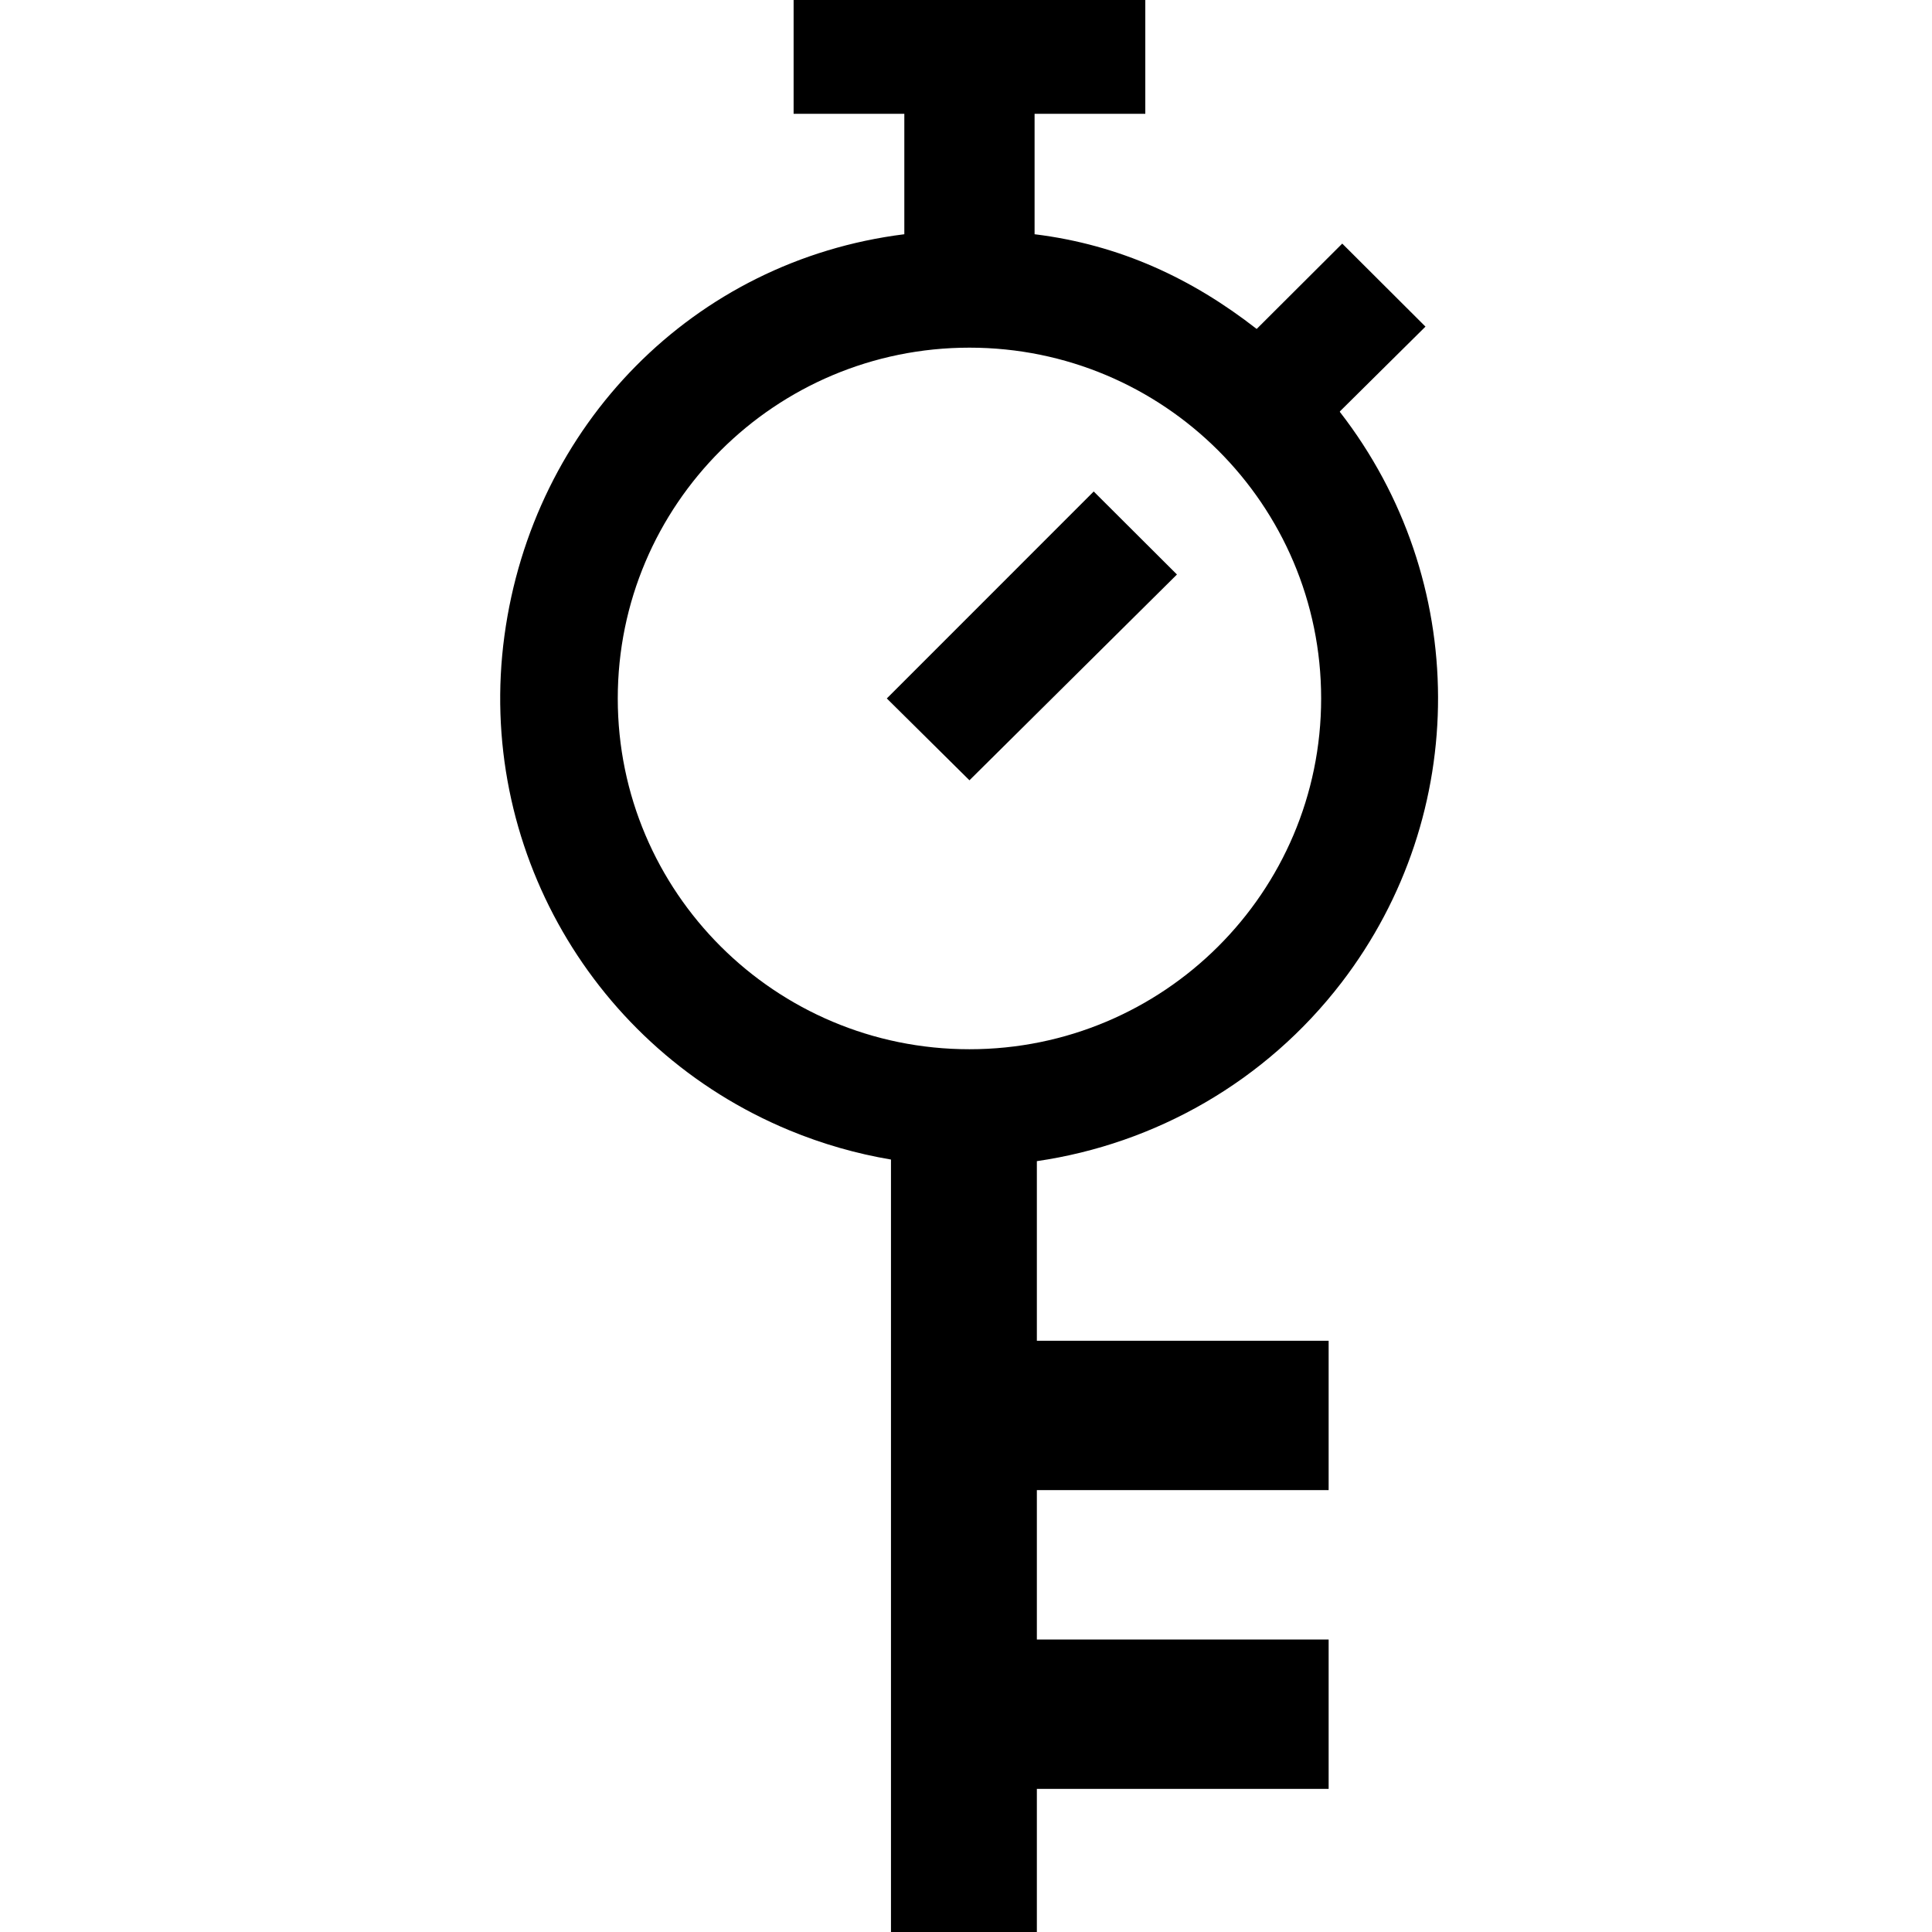 <?xml version="1.0" encoding="UTF-8"?>
<svg width="309px" height="309px" viewBox="0 0 309 309" version="1.1" xmlns="http://www.w3.org/2000/svg" xmlns:xlink="http://www.w3.org/1999/xlink">
    <title>Frame</title>
    <g id="Frame" stroke="none" fill="none" fill-rule="nonzero">
        <path d="M183.177,-0.5 L183.177,18.201 L165.469,18.201 L165.469,37.464 C179.156,39.147 190.676,44.57 200.989,52.612 L214.676,38.96 L227.988,52.238 L214.301,65.796 L214.301,65.89 C235.128,92.719 235.243,130.17 214.581,157.125 C202.372,173.052 184.717,182.957 165.833,185.712 L165.833,214.438 L212.5,214.438 L212.5,238.328 L165.833,238.328 L165.833,262.219 L212.5,262.219 L212.5,286.109 L165.833,286.109 L165.833,310 L142.5,310 L142.501,185.455 C137.007,184.527 131.553,182.976 126.237,180.774 C94.82,167.76 76.12,135.284 80.681,101.659 C85.242,68.034 110.881,41.683 144.636,37.464 L144.636,18.201 L126.928,18.201 L126.928,-0.5 L183.177,-0.5 Z M155.052,55.604 C123.987,55.604 98.804,80.723 98.804,111.708 C98.804,142.694 123.987,167.813 155.052,167.813 C186.117,167.813 211.301,142.694 211.301,111.708 C211.301,80.723 186.117,55.604 155.052,55.604 Z M174.927,78.607 L188.239,91.885 L155.052,124.799 L141.834,111.708 L174.927,78.607 Z" id="Combined-Shape" fill="#000000"></path>
    </g>
</svg>